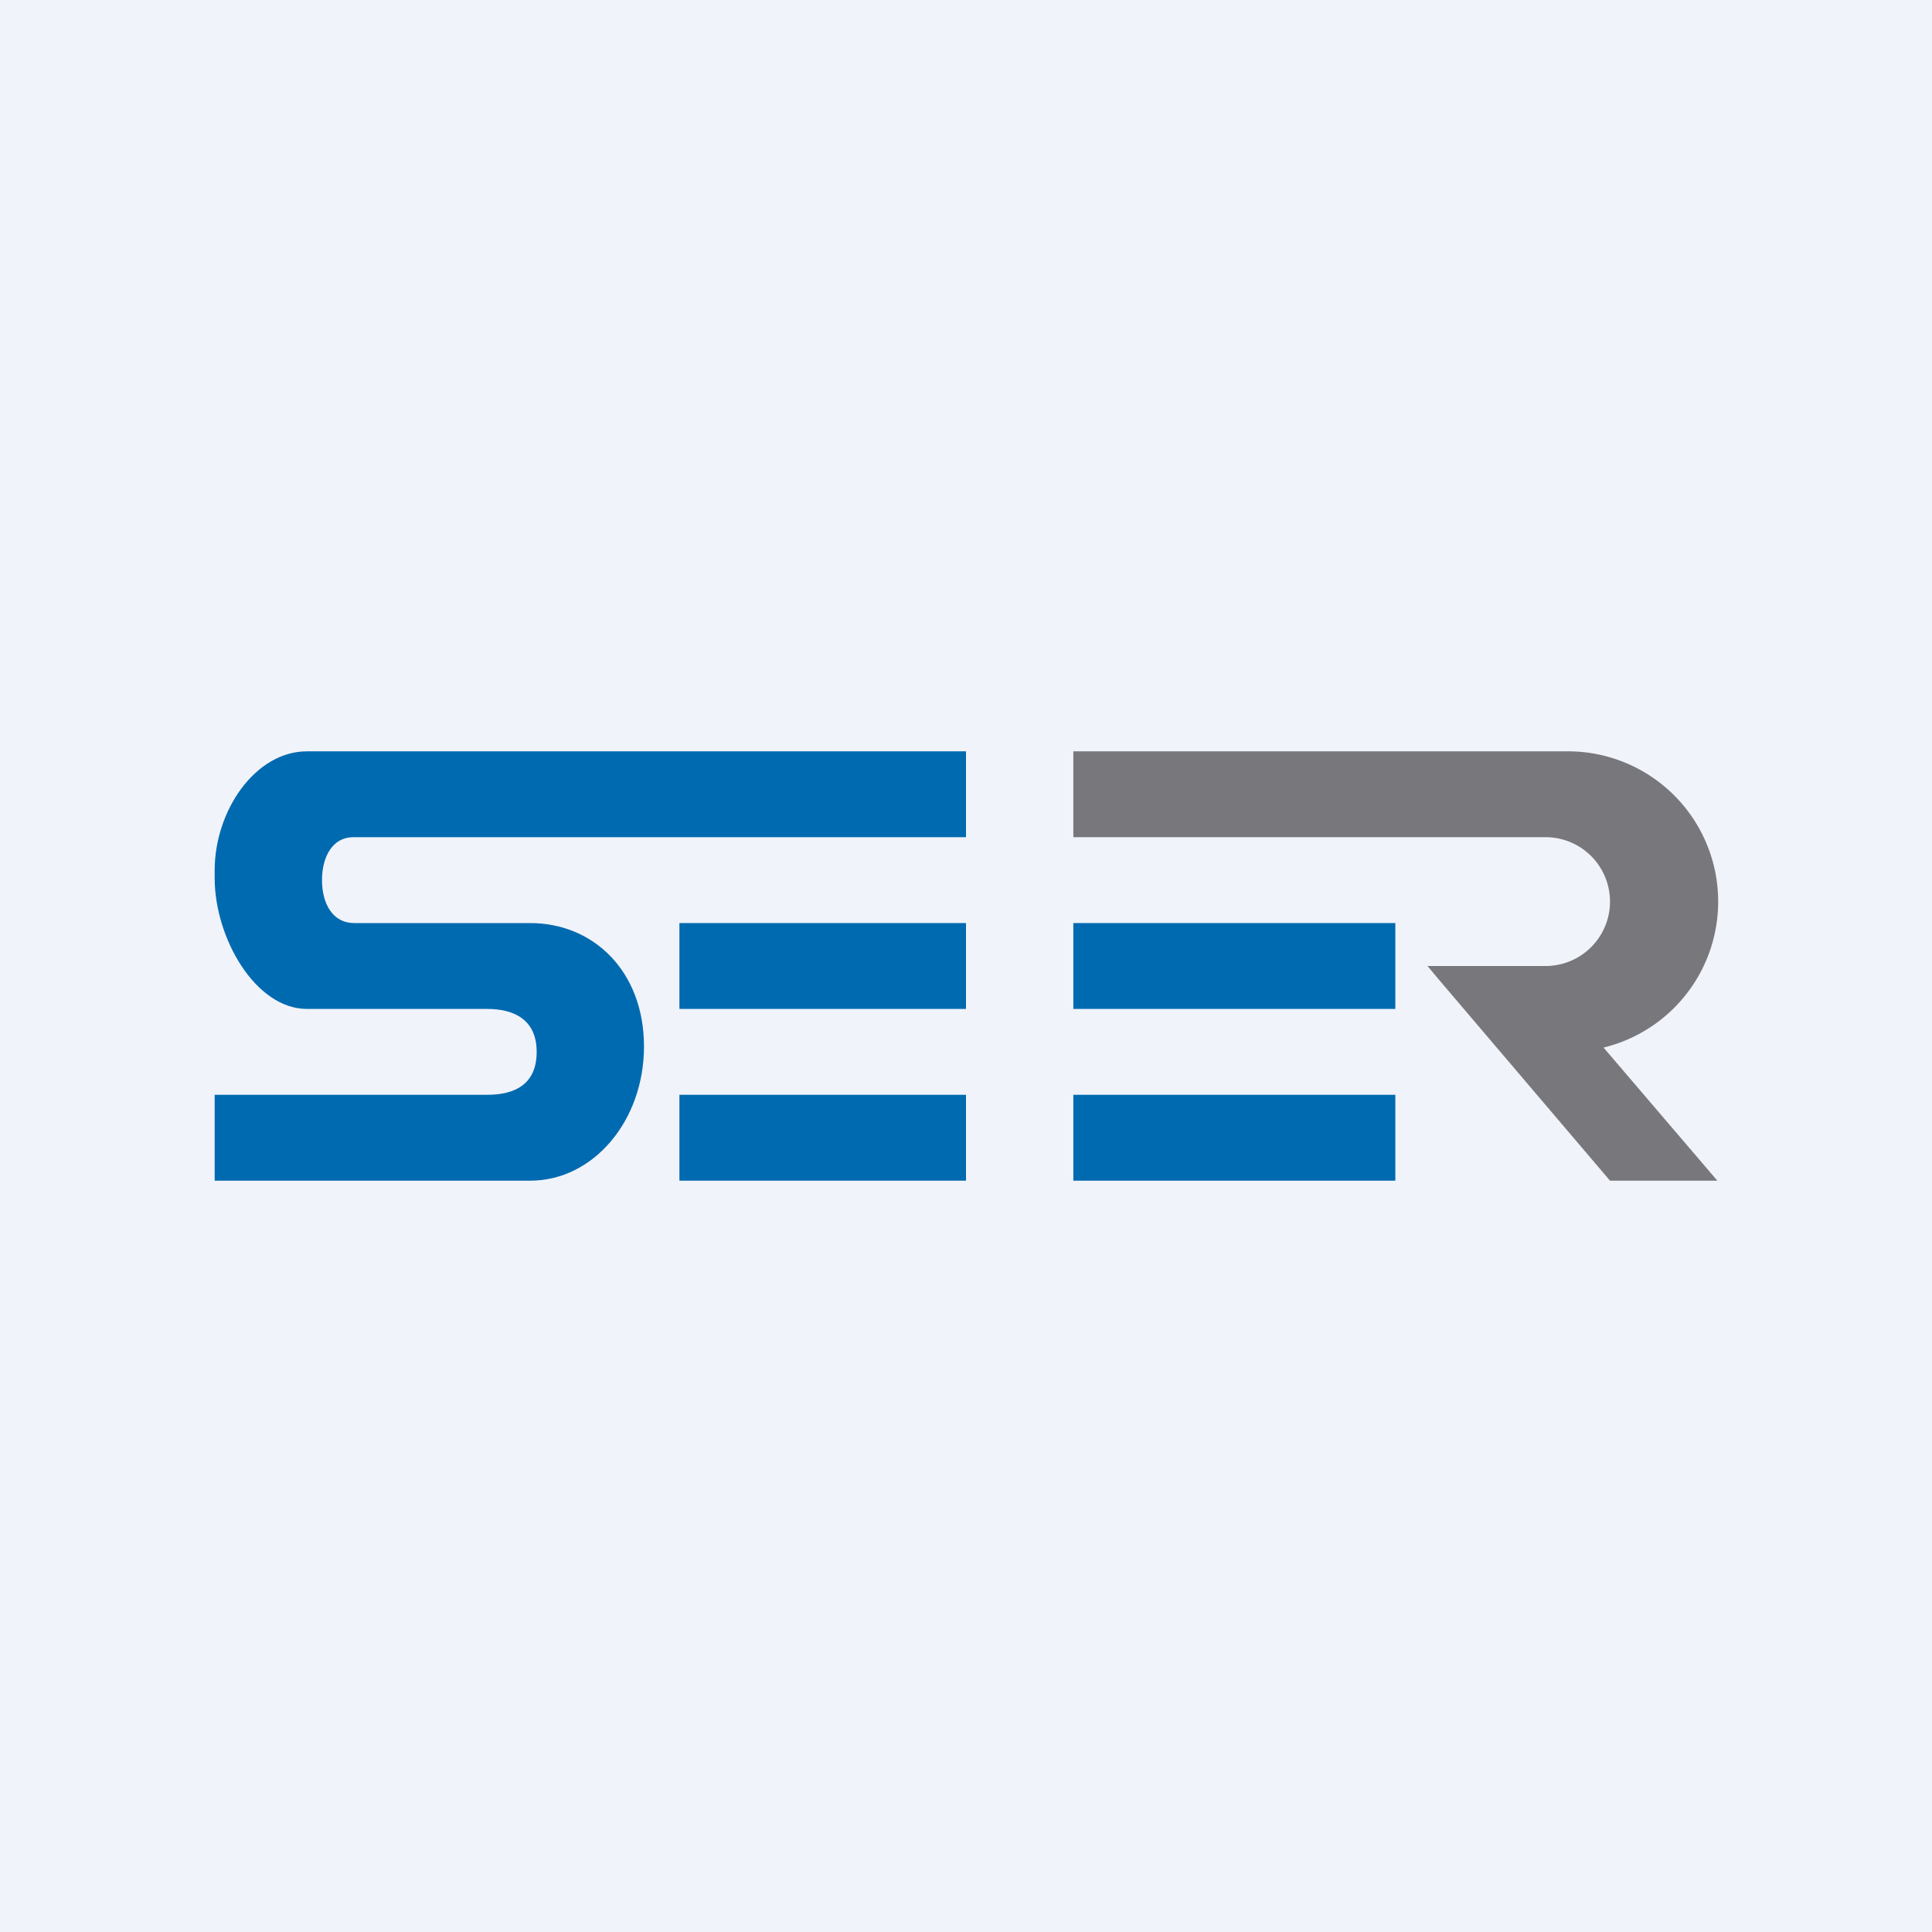<!-- by TradingView --><svg width="18" height="18" viewBox="0 0 18 18" xmlns="http://www.w3.org/2000/svg"><path fill="#F0F3FA" d="M0 0h18v18H0z"/><path d="M6.33 8.6H9v.8H6.33v-.8ZM10 8.6h3v.8h-3v-.8ZM6.33 10.2H9v.8H6.33v-.8Z" fill="#006AB0"/><path d="M9 7H2.86C2.38 7 2 7.55 2 8.11v.07c0 .56.38 1.22.86 1.22h1.68c.25 0 .46.1.46.4 0 .3-.2.4-.46.4H2v.8h2.94C5.53 11 6 10.44 6 9.75c0-.7-.47-1.15-1.06-1.15H3.3C3.1 8.6 3 8.42 3 8.2c0-.22.1-.4.29-.4H9V7ZM10 10.2h3v.8h-3v-.8Z" fill="#006AB0"/><path d="M14.6 7H10v.8h4.4a.6.6 0 0 1 0 1.2h-1.1l.1.12L15 11h1l-1.06-1.24A1.4 1.4 0 0 0 14.6 7Z" fill="#78787C"/></svg>